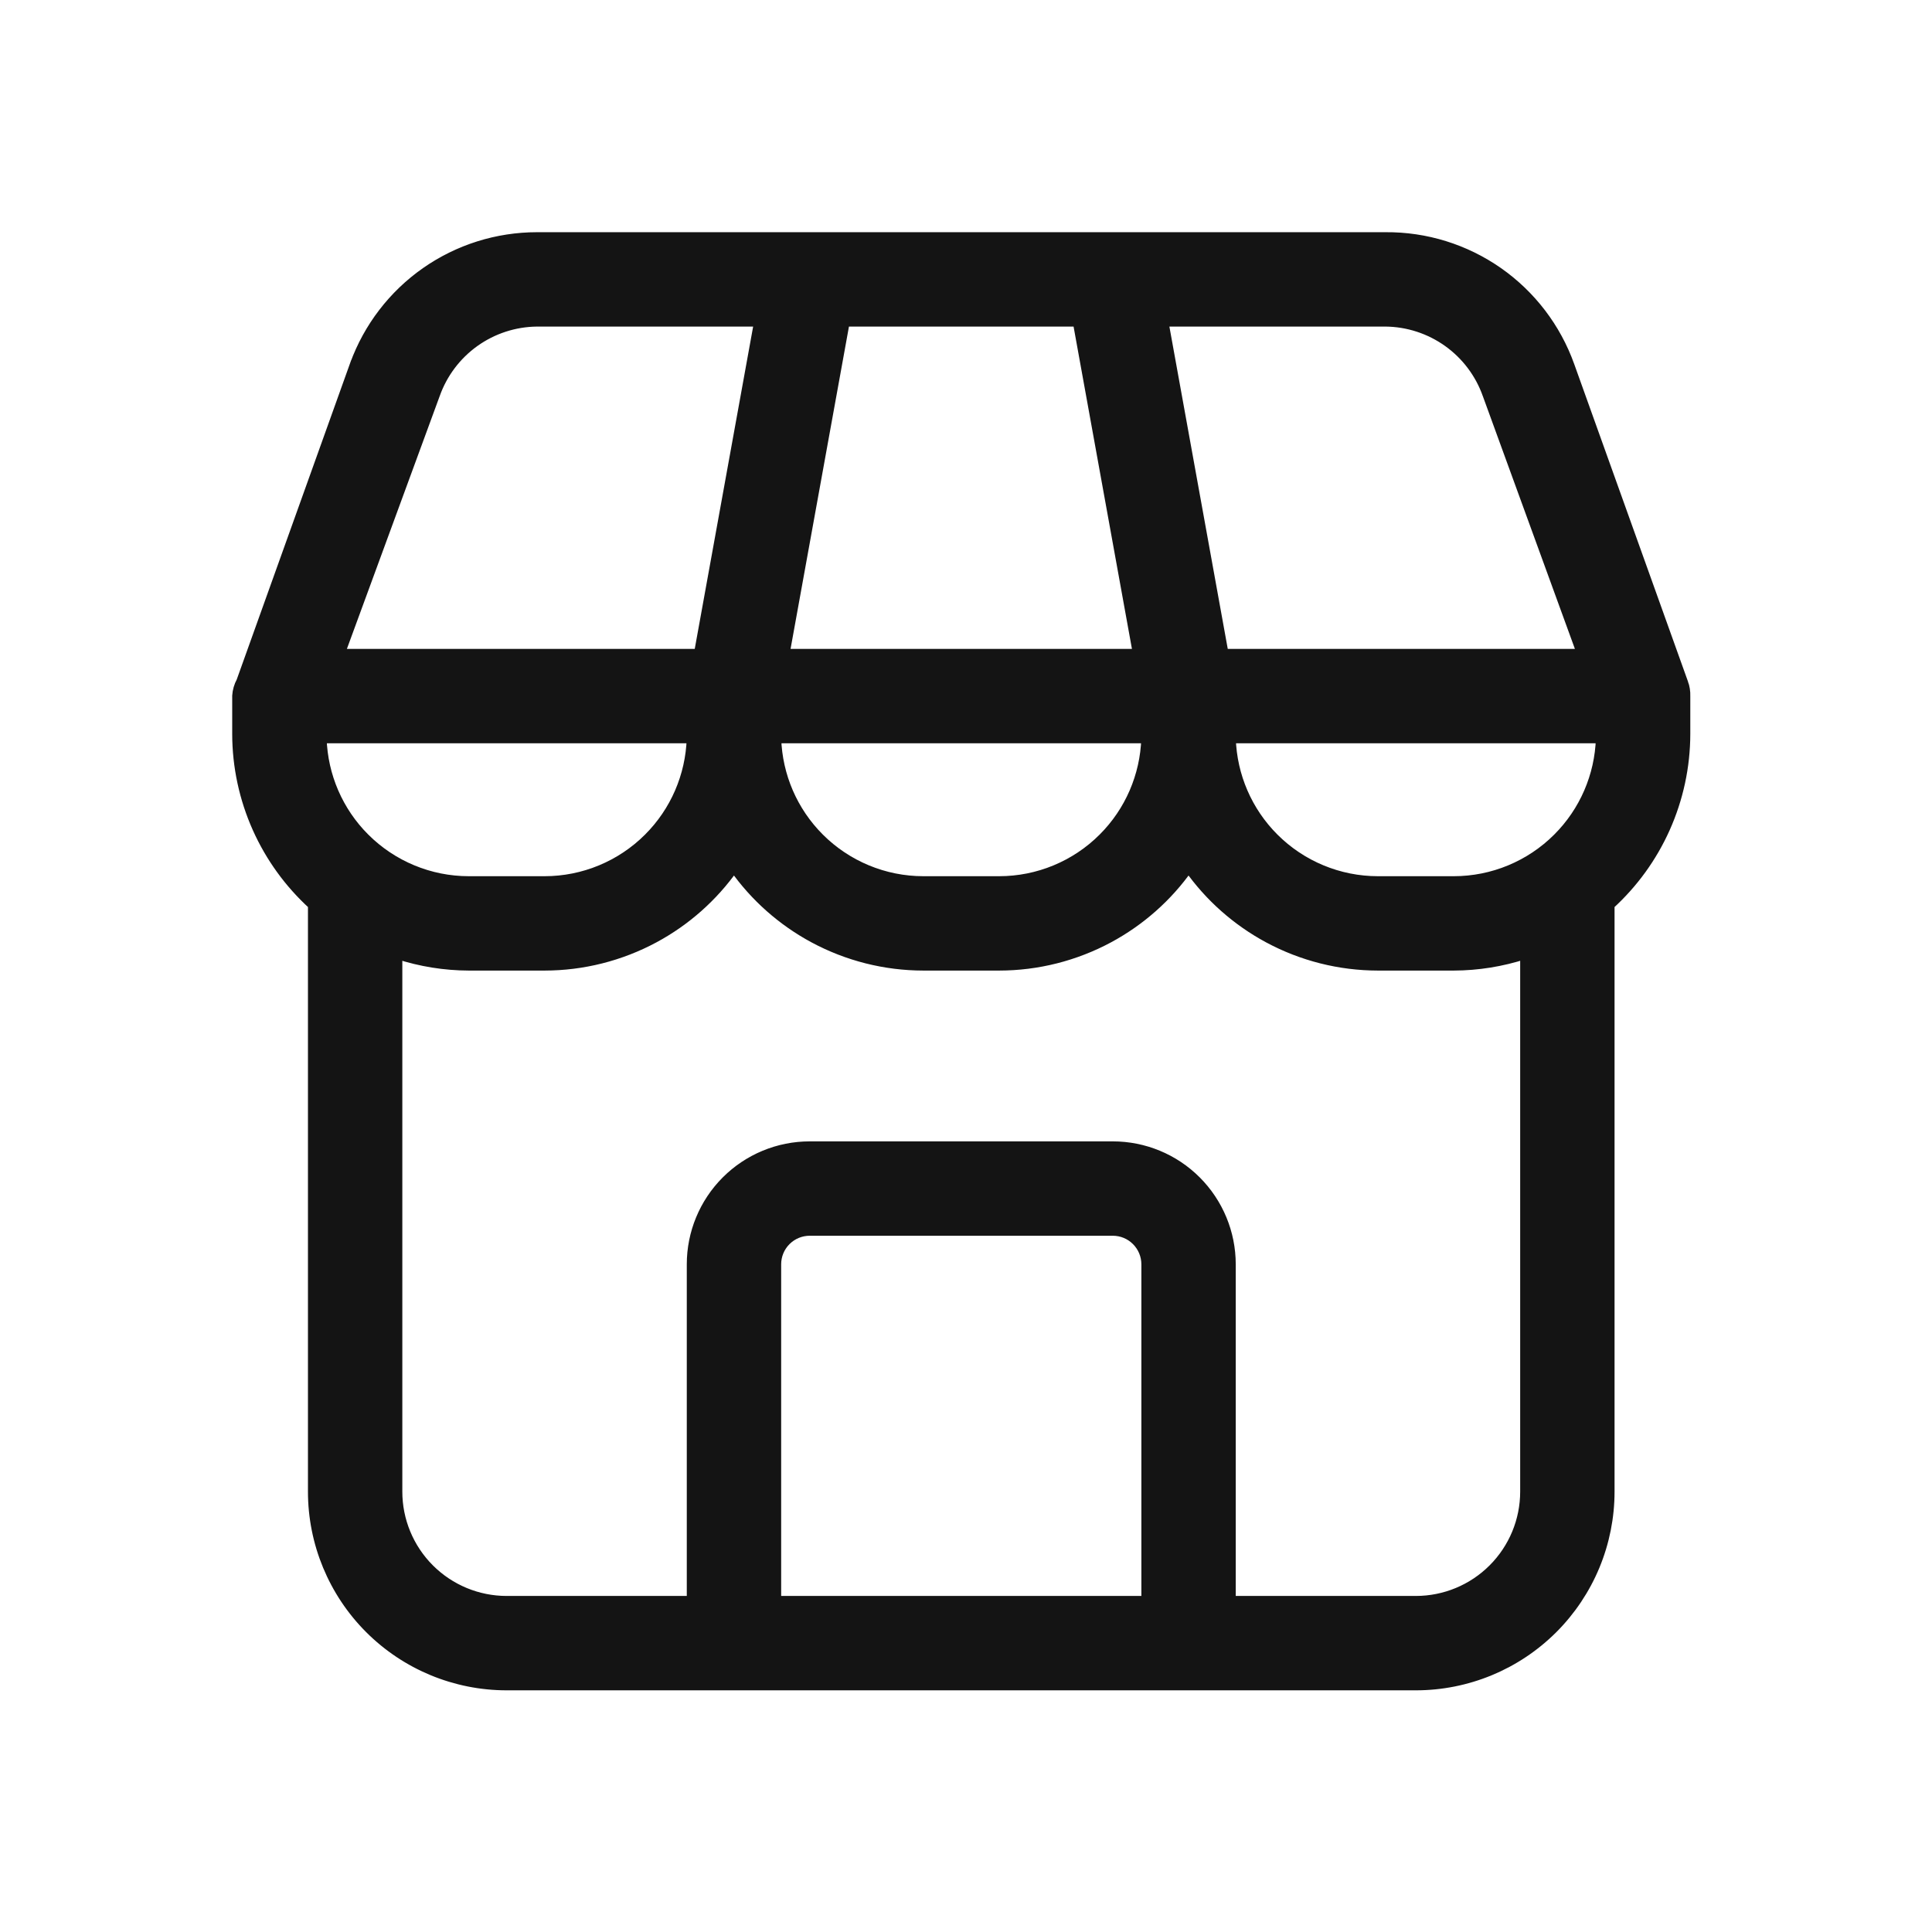 <svg width="72" height="72" viewBox="0 0 72 72" fill="none" xmlns="http://www.w3.org/2000/svg">
<path d="M13.214 13.586L13.213 13.586L8.983 25.39C8.893 25.556 8.839 25.741 8.827 25.93L8.827 25.93V25.941L8.827 27.353L8.827 27.353C8.829 28.567 9.087 29.765 9.583 30.872C10.069 31.956 10.773 32.927 11.65 33.726V55.588C11.65 57.506 12.412 59.345 13.768 60.702C15.125 62.058 16.964 62.82 18.882 62.82H52.764C53.714 62.82 54.654 62.633 55.532 62.269C56.409 61.906 57.206 61.373 57.878 60.702C58.549 60.03 59.082 59.233 59.446 58.355C59.809 57.478 59.996 56.538 59.996 55.588V33.726C60.873 32.927 61.577 31.956 62.063 30.872C62.559 29.765 62.817 28.567 62.819 27.353V27.353V25.944C62.825 25.774 62.798 25.604 62.739 25.444C62.738 25.444 62.738 25.444 62.738 25.443L58.504 13.629C57.999 12.214 57.066 10.992 55.835 10.131C54.604 9.271 53.136 8.815 51.634 8.827L20.012 8.827C20.012 8.827 20.012 8.827 20.012 8.827C18.527 8.827 17.078 9.283 15.862 10.134C14.646 10.986 13.721 12.191 13.214 13.586ZM45.61 24.356L43.372 11.997H51.634C52.467 12.005 53.277 12.269 53.955 12.753C54.634 13.238 55.146 13.919 55.424 14.705L55.425 14.707L58.94 24.356H45.61ZM34.411 35.997H34.411H37.235H37.235C38.662 35.996 40.067 35.641 41.324 34.965C42.506 34.329 43.522 33.428 44.294 32.333C45.065 33.428 46.082 34.329 47.263 34.965C48.52 35.641 49.925 35.996 51.352 35.997H51.352L54.176 35.997L54.176 35.997C55.077 35.994 55.971 35.85 56.826 35.572V55.588C56.826 56.665 56.398 57.698 55.636 58.46C54.874 59.222 53.841 59.65 52.764 59.65H45.879V47.117C45.879 45.948 45.414 44.827 44.587 44C43.761 43.173 42.639 42.709 41.47 42.709H30.176C29.007 42.709 27.886 43.173 27.059 44C26.232 44.827 25.768 45.948 25.768 47.117V59.65H18.882C17.805 59.65 16.772 59.222 16.01 58.46C15.248 57.698 14.82 56.665 14.82 55.588V35.572C15.675 35.85 16.569 35.994 17.47 35.997H17.471H20.294H20.294C21.721 35.996 23.126 35.641 24.383 34.965C25.565 34.329 26.581 33.428 27.353 32.333C28.124 33.428 29.141 34.329 30.322 34.965C31.579 35.641 32.984 35.996 34.411 35.997ZM16.221 14.707L16.221 14.707L16.222 14.705C16.5 13.919 17.013 13.238 17.691 12.753C18.369 12.269 19.179 12.005 20.012 11.997H28.275L26.036 24.356H12.679L16.221 14.707ZM42.709 59.65H28.938V47.117C28.938 46.789 29.068 46.474 29.3 46.242C29.533 46.009 29.848 45.879 30.176 45.879H41.47C41.799 45.879 42.114 46.009 42.346 46.242C42.578 46.474 42.709 46.789 42.709 47.117V59.65ZM54.176 32.827H51.352C49.901 32.827 48.508 32.25 47.482 31.223C46.496 30.238 45.925 28.915 45.881 27.526H59.647C59.603 28.915 59.032 30.238 58.046 31.223C57.02 32.25 55.627 32.827 54.176 32.827ZM31.493 11.997H40.154L42.392 24.356H29.254L31.493 11.997ZM42.706 27.526C42.662 28.915 42.091 30.238 41.105 31.223C40.079 32.25 38.687 32.827 37.235 32.827H34.411C32.96 32.827 31.567 32.25 30.541 31.223C29.555 30.238 28.984 28.915 28.94 27.526H42.706ZM25.765 27.526C25.721 28.915 25.15 30.238 24.164 31.223C23.138 32.25 21.746 32.827 20.294 32.827H17.471C16.019 32.827 14.627 32.25 13.6 31.223C12.614 30.238 12.043 28.915 11.999 27.526H25.765Z" fill="#141414" stroke="#141414" stroke-width="0.347"/>
</svg>
